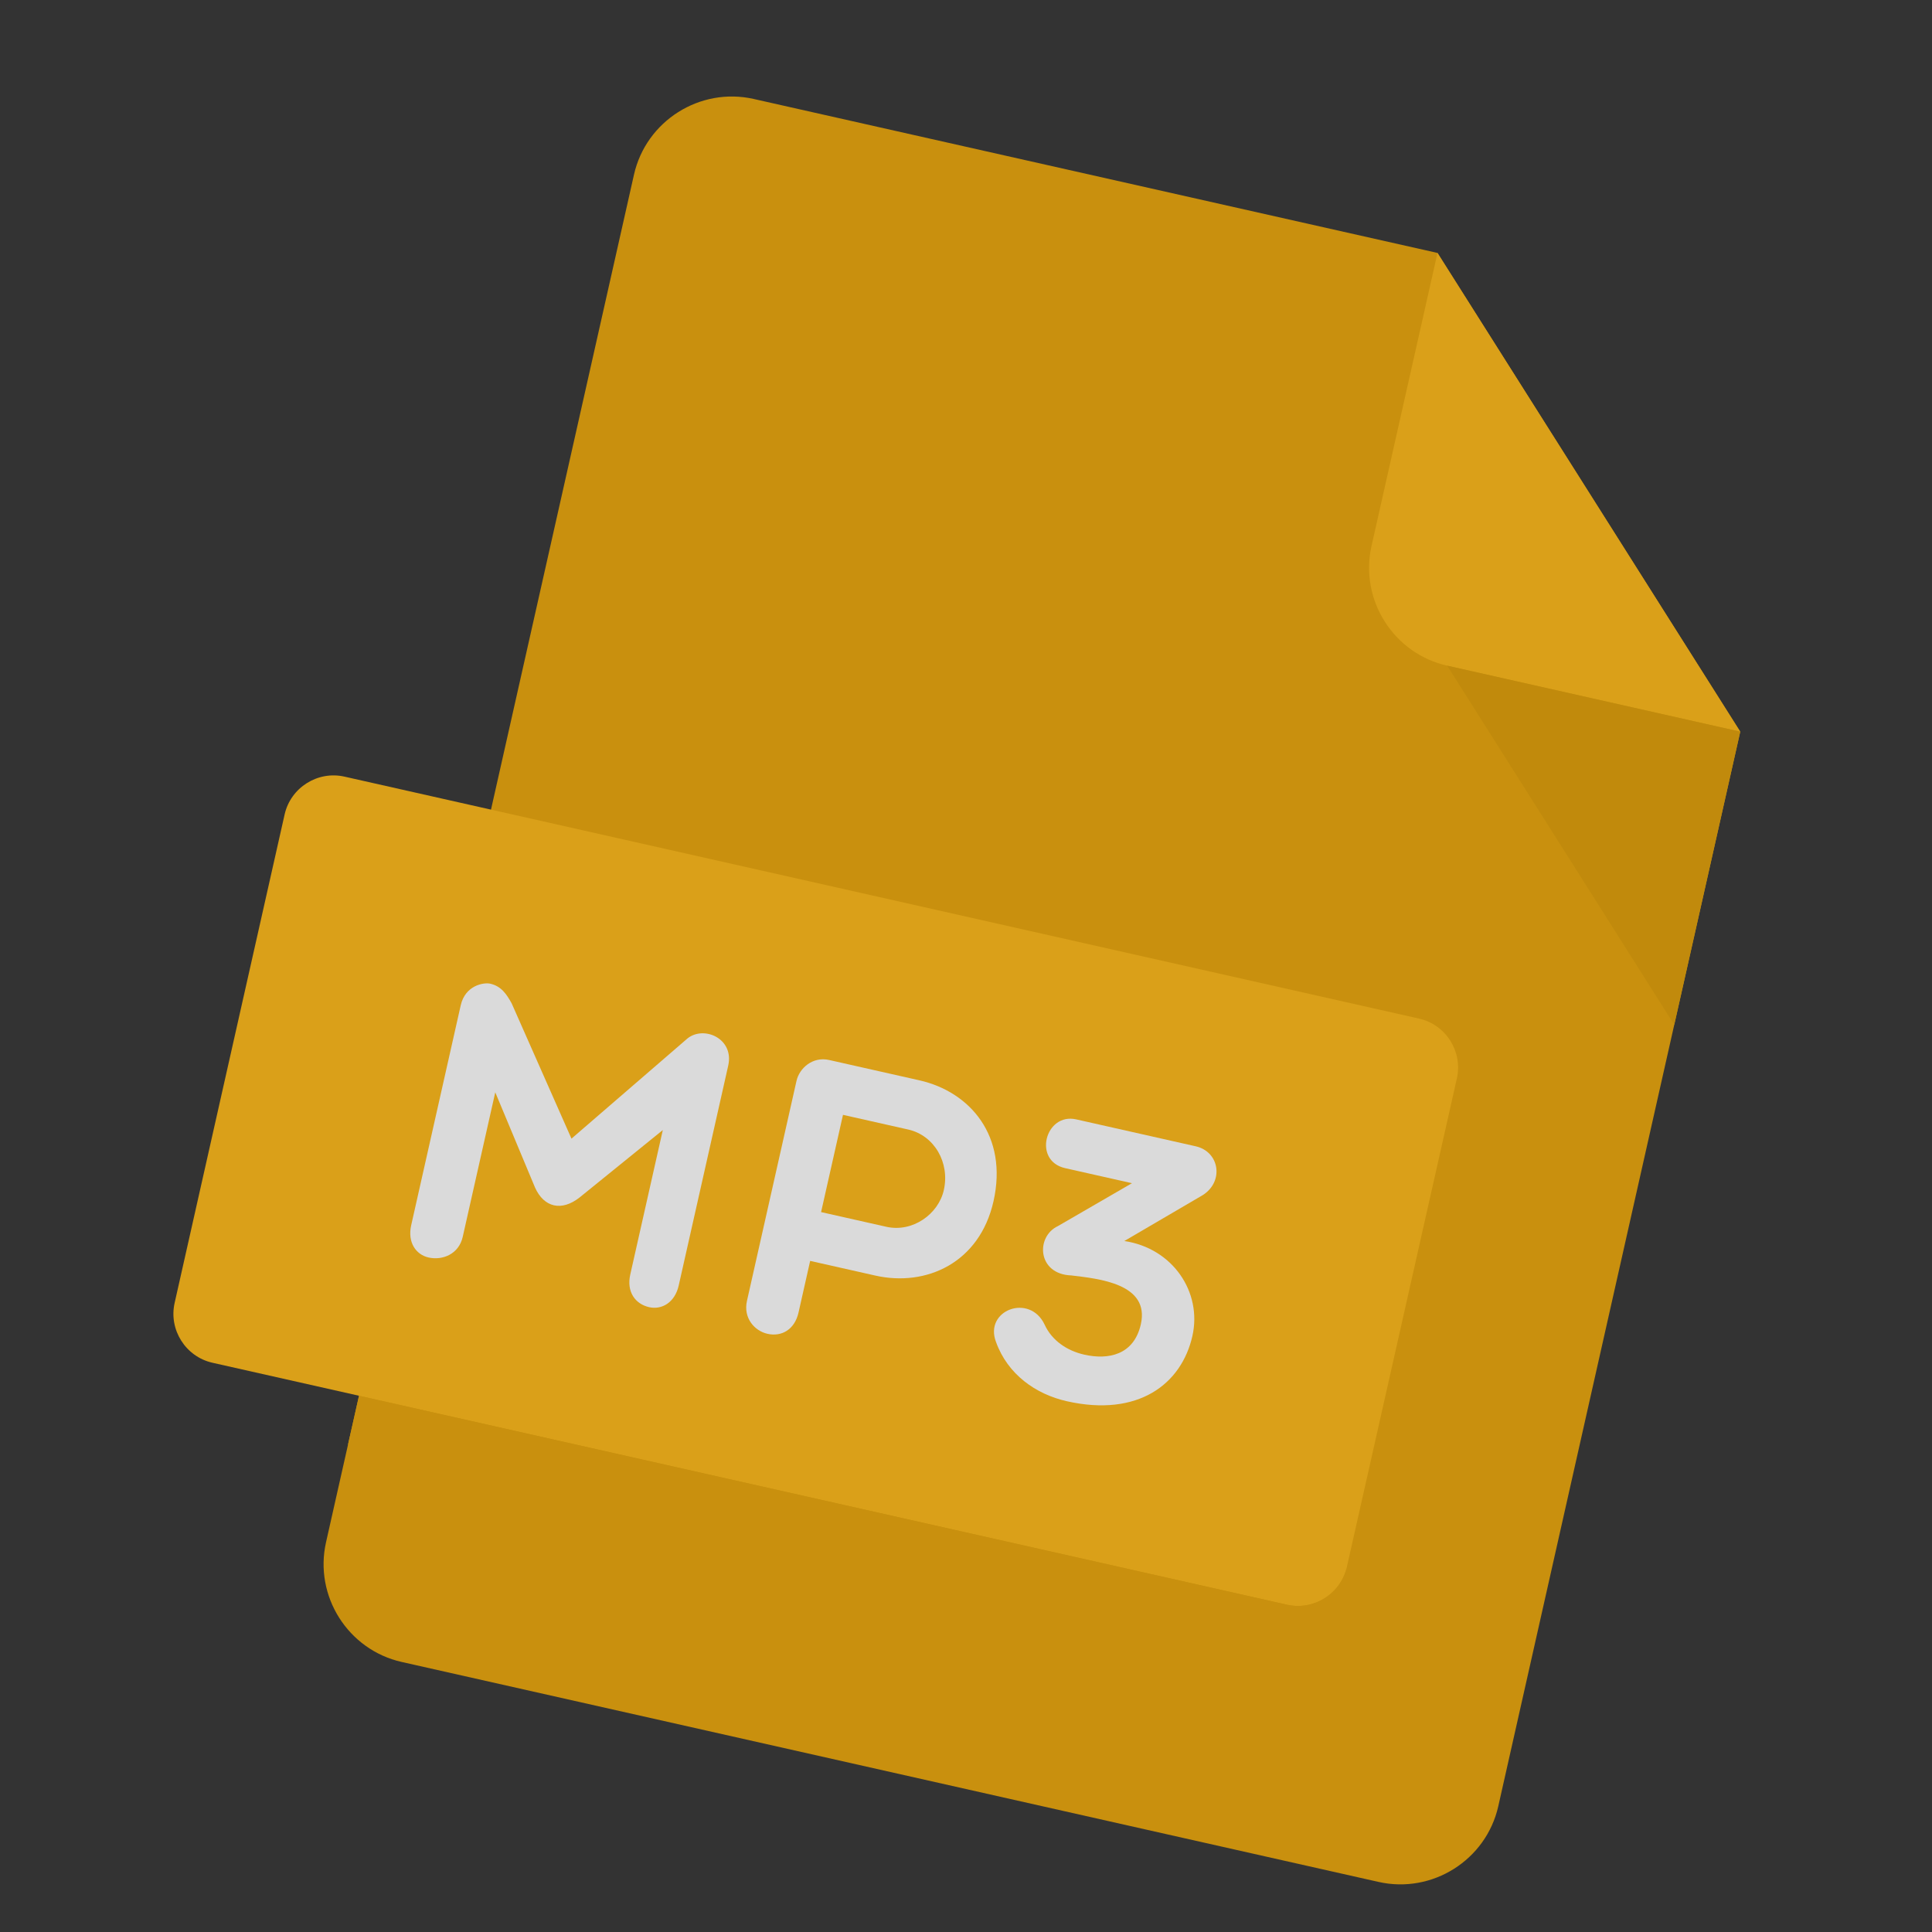 <svg width="164" height="164" viewBox="0 0 164 164" fill="none" xmlns="http://www.w3.org/2000/svg">
<rect x="0" y="0" width="164" height="164" fill="#333333" stroke="none"/>
<g id="mp3-svgrepo-com 1" opacity="0.82" clip-path="url(#clip0_436_404)">
<path id="Vector" d="M63.976 8.4C59.415 7.373 54.843 10.264 53.816 14.825L27.675 130.918C26.647 135.483 29.539 140.051 34.1 141.078L117.024 159.75C121.585 160.777 126.155 157.89 127.183 153.325L147.723 62.109L122.023 21.471L63.976 8.4Z" fill="#EAA506"/>
<path id="Vector_2" d="M122.847 56.507L147.724 62.109L122.023 21.471L116.422 46.348C115.395 50.908 118.286 55.48 122.847 56.507Z" fill="#FFB813"/>
<path id="Vector_3" d="M142.121 86.986L122.846 56.507L147.723 62.109L142.121 86.986Z" fill="#E09E04"/>
<path id="Vector_4" d="M114.332 133.006C113.819 135.286 111.533 136.732 109.253 136.219L18.037 115.679C15.756 115.165 14.31 112.879 14.824 110.599L24.16 69.137C24.674 66.857 26.959 65.411 29.24 65.925L120.456 86.464C122.736 86.978 124.182 89.264 123.669 91.544L114.332 133.006Z" fill="#FFB813"/>
<g id="Group">
<path id="Vector_5" d="M42.041 92.724L39.279 104.993C38.95 106.452 37.573 107.013 36.375 106.743C35.314 106.504 34.576 105.467 34.904 104.008L39.108 85.341C39.495 83.621 41.083 83.381 41.609 83.5C42.571 83.716 43.007 84.412 43.43 85.165L48.51 96.655L58.364 88.144C59.769 87.031 62.332 88.166 61.816 90.455L57.613 109.121C57.285 110.58 56.165 111.2 55.108 110.962C53.918 110.694 53.172 109.654 53.5 108.195L56.263 95.926L49.192 101.653C47.674 102.844 46.181 102.508 45.415 100.802L42.041 92.724Z" fill="white"/>
<path id="Vector_6" d="M67.61 91.759C67.856 90.665 68.987 89.665 70.38 89.978L78.038 91.703C82.351 92.674 85.582 96.433 84.335 101.969C83.155 107.209 78.618 109.25 74.306 108.279L68.771 107.033L67.785 111.411C67.456 112.871 66.341 113.491 65.147 113.222C64.052 112.976 63.078 111.885 63.407 110.425L67.61 91.759ZM71.558 94.635L69.699 102.89L75.234 104.136C77.457 104.637 79.656 103.076 80.118 101.019C80.641 98.697 79.316 96.382 77.093 95.881L71.558 94.635Z" fill="white"/>
<path id="Vector_7" d="M96.088 100.437L90.42 99.161C87.638 98.535 88.736 94.43 91.353 95.019L101.498 97.304C103.518 97.758 103.923 100.289 102.099 101.447L95.44 105.345C99.554 105.958 102.055 109.688 101.219 113.403C100.301 117.479 96.631 120.312 90.565 118.946C87.912 118.348 85.542 116.665 84.554 113.933C83.491 111.223 87.411 109.736 88.681 112.457C89.289 113.779 90.555 114.657 92.044 114.992C94.067 115.448 96.251 115.033 96.841 112.413C97.617 108.968 93.285 108.55 90.948 108.267C88.043 108.171 87.897 104.967 89.805 104.076L96.088 100.437Z" fill="white"/>
</g>
<path id="Vector_8" d="M109.252 136.219L30.475 118.48L29.541 122.626L108.318 140.365C110.599 140.878 112.885 139.433 113.398 137.152L114.332 133.006C113.818 135.286 111.532 136.732 109.252 136.219Z" fill="#EAA506"/>
</g>
<defs>
<clipPath id="clip0_436_404">
<rect width="136" height="136" fill="white" transform="translate(30.807 0.931) rotate(12.69)"/>
</clipPath>
</defs>
</svg>
